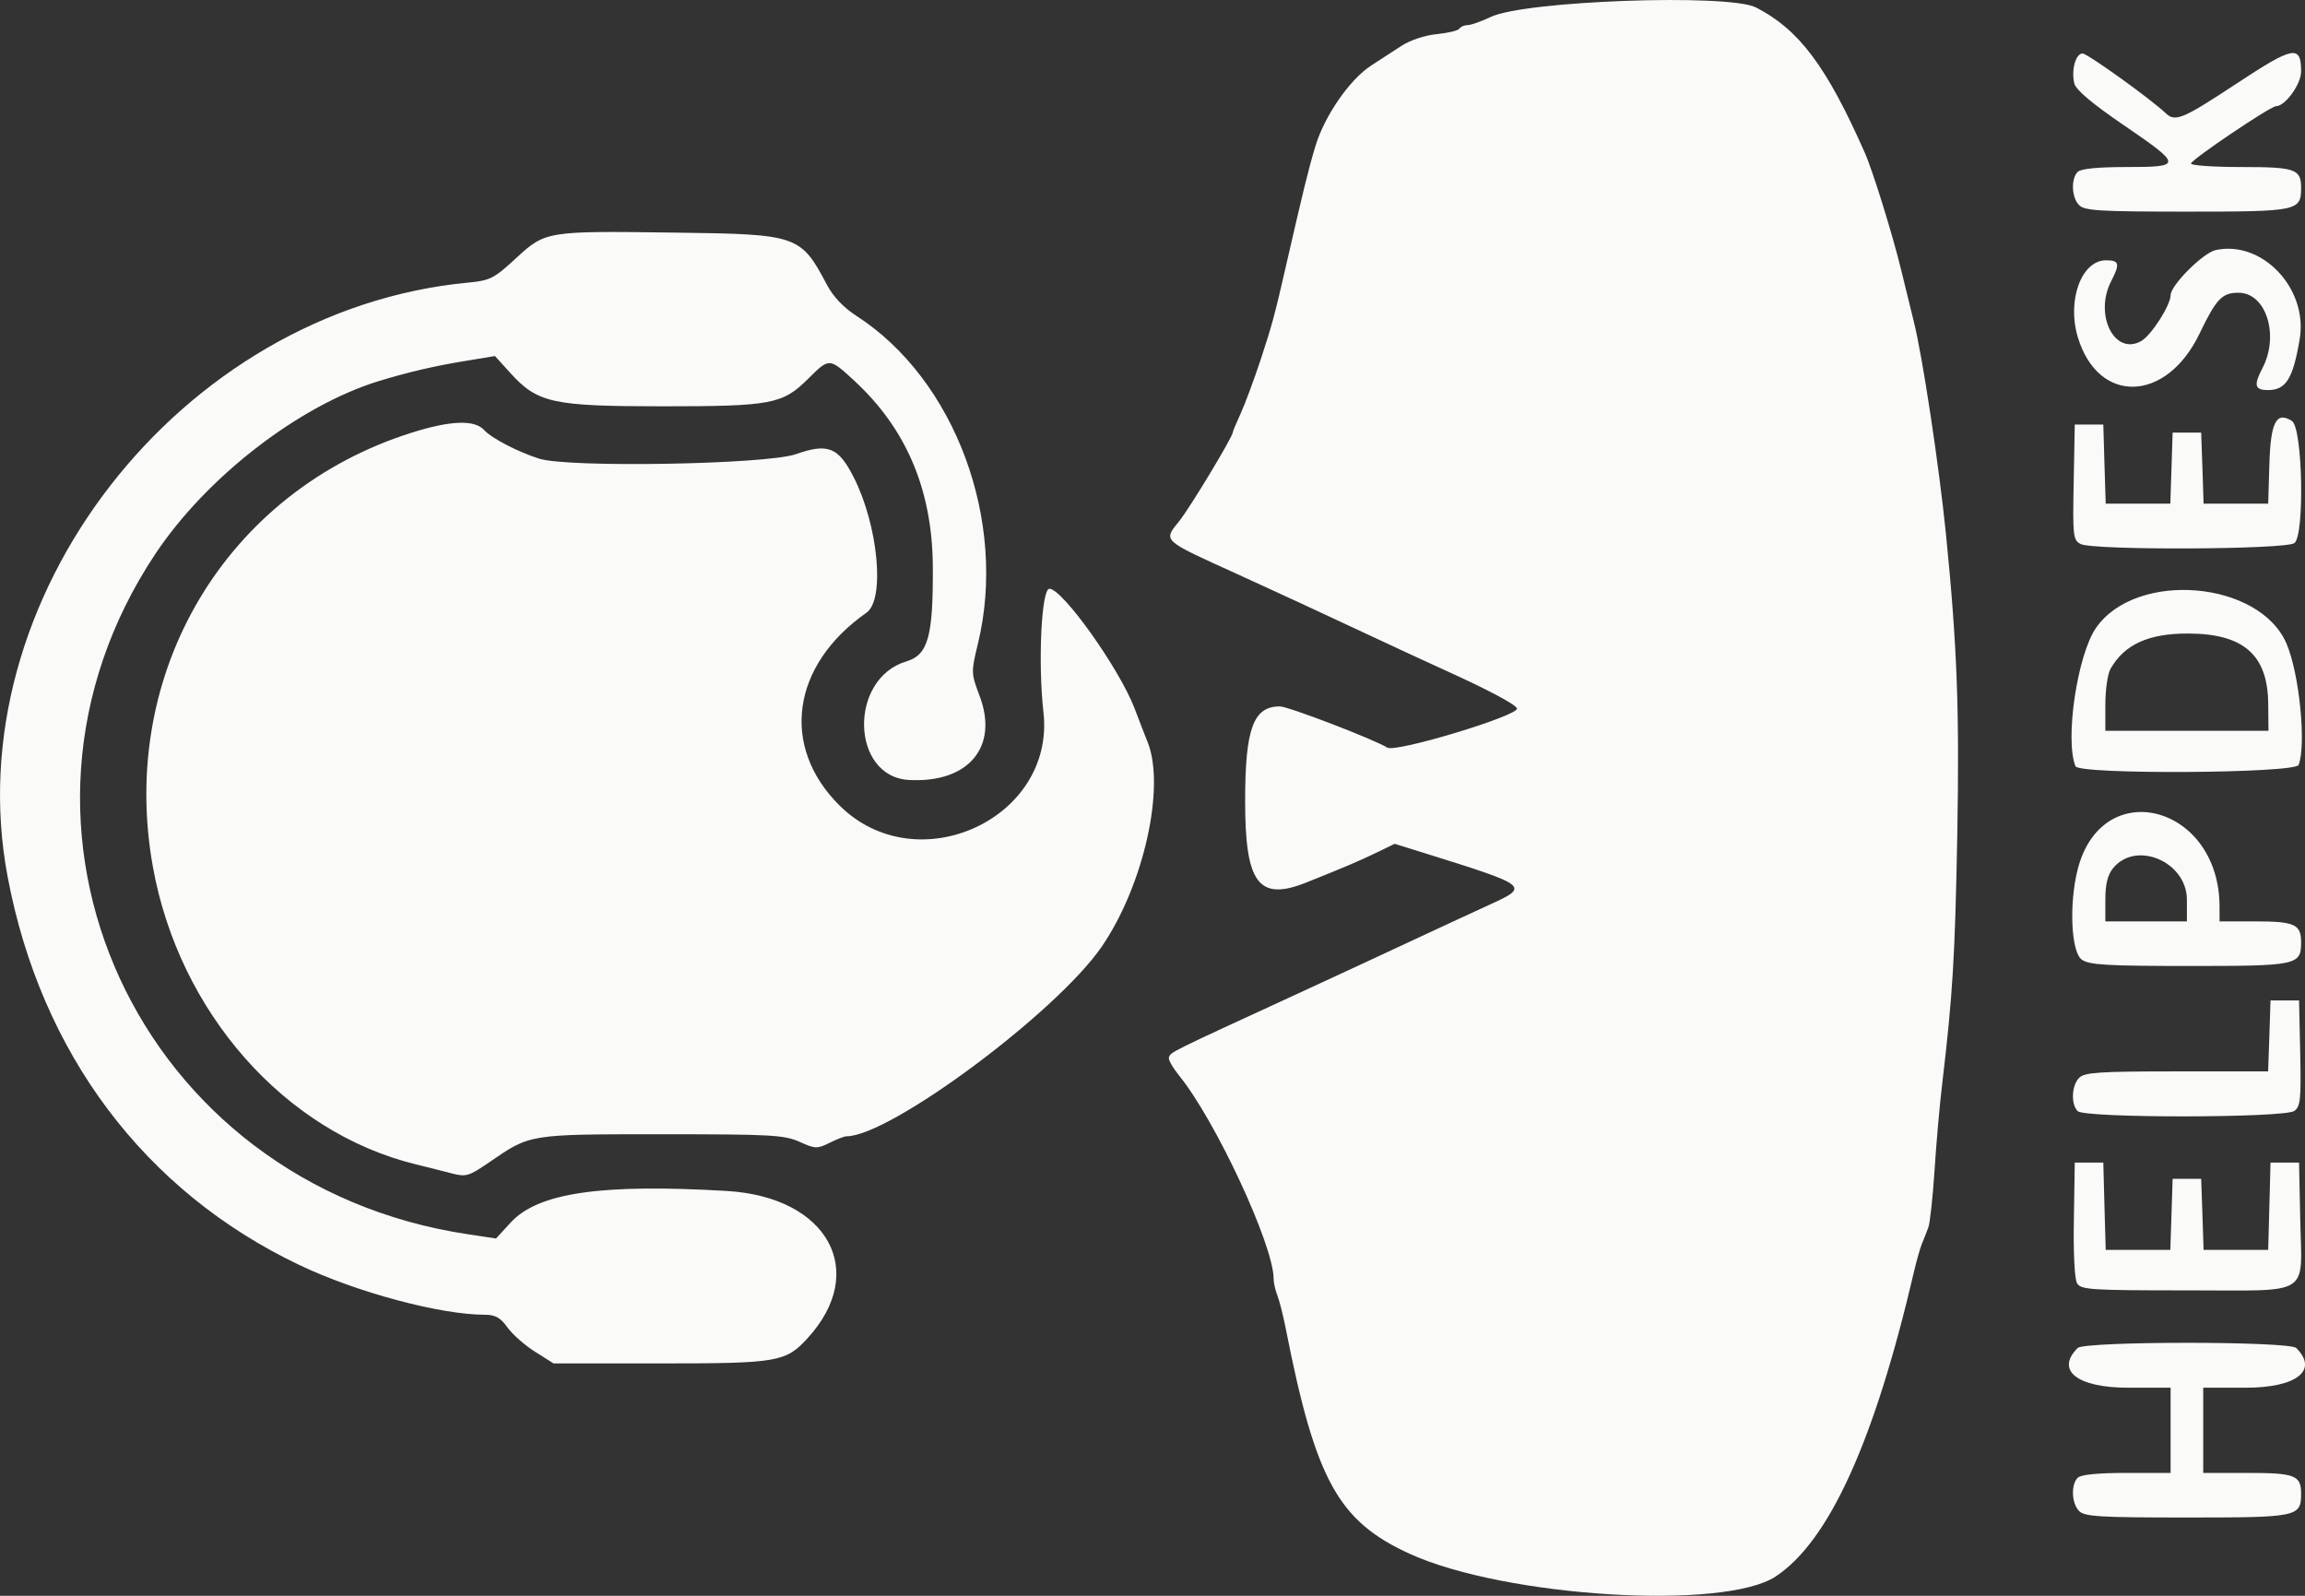 <svg width="26" height="18" viewBox="0 0 26 18" fill="none" xmlns="http://www.w3.org/2000/svg">
<rect x="0" y="0" width="26" height="18" fill="#333333" stroke="none"/>
<path fill-rule="evenodd" clip-rule="evenodd" d="M0.086 9.889C0.461 11.88 1.629 13.436 3.375 14.268C4.022 14.577 4.966 14.83 5.472 14.83C5.587 14.83 5.645 14.863 5.724 14.973C5.78 15.051 5.92 15.175 6.035 15.247L6.244 15.379H7.456C8.773 15.379 8.863 15.363 9.107 15.097C9.8 14.344 9.342 13.503 8.202 13.434C6.783 13.35 6.07 13.453 5.761 13.789L5.595 13.97L5.278 13.922C1.556 13.364 -0.297 9.335 1.749 6.253C2.326 5.384 3.369 4.577 4.271 4.299C4.596 4.2 4.892 4.13 5.226 4.075L5.583 4.016L5.759 4.21C6.065 4.546 6.235 4.583 7.474 4.583C8.702 4.583 8.827 4.559 9.113 4.275C9.357 4.033 9.352 4.033 9.639 4.297C10.225 4.839 10.517 5.529 10.522 6.39C10.527 7.177 10.469 7.387 10.225 7.46C9.569 7.655 9.595 8.764 10.256 8.798C10.924 8.833 11.266 8.426 11.051 7.853C10.953 7.593 10.953 7.583 11.03 7.264C11.367 5.881 10.774 4.28 9.659 3.562C9.515 3.469 9.397 3.345 9.327 3.211C9.031 2.653 9 2.642 7.63 2.624C6.157 2.604 6.155 2.605 5.818 2.915C5.571 3.143 5.528 3.164 5.278 3.188C2.026 3.497 -0.504 6.762 0.086 9.889ZM1.724 9.775C2.019 11.418 3.21 12.769 4.685 13.132C4.812 13.163 4.995 13.209 5.093 13.235C5.258 13.278 5.287 13.269 5.529 13.103C5.983 12.791 5.966 12.794 7.469 12.794C8.696 12.794 8.846 12.802 9.018 12.879C9.195 12.959 9.218 12.96 9.357 12.891C9.438 12.85 9.525 12.817 9.548 12.817C10.039 12.817 11.924 11.416 12.43 10.674C12.901 9.984 13.148 8.879 12.945 8.37C12.921 8.313 12.855 8.142 12.798 7.991C12.626 7.541 11.985 6.641 11.837 6.641C11.747 6.641 11.707 7.475 11.77 8.033C11.906 9.237 10.341 9.953 9.469 9.085C8.799 8.419 8.928 7.503 9.774 6.911C9.985 6.763 9.906 5.928 9.63 5.384C9.457 5.043 9.339 4.996 8.977 5.123C8.646 5.239 6.412 5.278 6.083 5.174C5.839 5.096 5.546 4.944 5.461 4.851C5.353 4.732 5.082 4.742 4.642 4.881C2.549 5.542 1.331 7.584 1.724 9.775ZM13.3 12.132C13.709 12.634 14.366 14.046 14.366 14.422C14.366 14.468 14.385 14.553 14.408 14.61C14.431 14.668 14.474 14.839 14.504 14.99C14.84 16.698 15.097 17.162 15.907 17.529C16.982 18.016 19.443 18.167 20.028 17.783C20.631 17.386 21.143 16.259 21.588 14.35C21.617 14.224 21.658 14.08 21.679 14.029C21.7 13.979 21.732 13.897 21.751 13.846C21.77 13.796 21.801 13.508 21.821 13.206C21.84 12.904 21.879 12.461 21.908 12.222C22.027 11.214 22.052 10.799 22.078 9.409C22.103 8.005 22.076 7.281 21.95 6.024C21.872 5.25 21.683 4 21.586 3.622C21.564 3.534 21.501 3.277 21.446 3.05C21.353 2.663 21.125 1.926 21.035 1.724C20.604 0.748 20.293 0.333 19.807 0.084C19.498 -0.074 17.196 0.008 16.816 0.191C16.71 0.241 16.593 0.283 16.556 0.283C16.518 0.283 16.476 0.301 16.462 0.323C16.449 0.345 16.334 0.372 16.208 0.385C16.071 0.398 15.907 0.453 15.804 0.52C15.709 0.582 15.557 0.681 15.467 0.739C15.224 0.896 14.938 1.31 14.836 1.654C14.757 1.916 14.7 2.152 14.499 3.028C14.379 3.553 14.347 3.671 14.22 4.057C14.145 4.283 14.044 4.556 13.995 4.663C13.946 4.769 13.906 4.865 13.906 4.876C13.906 4.926 13.426 5.722 13.303 5.876C13.119 6.106 13.096 6.085 13.964 6.479C14.41 6.682 14.9 6.909 15.493 7.187C15.746 7.306 16.086 7.463 16.249 7.537C16.772 7.773 17.096 7.944 17.111 7.991C17.136 8.071 15.744 8.492 15.649 8.433C15.495 8.338 14.531 7.968 14.436 7.968C14.137 7.968 14.045 8.22 14.045 9.033C14.044 9.968 14.198 10.171 14.741 9.952C15.186 9.774 15.338 9.709 15.544 9.609L15.732 9.518L16.05 9.617C17.261 9.996 17.259 9.995 16.793 10.209C16.609 10.293 16.262 10.454 16.022 10.566C15.55 10.786 15.058 11.015 14.619 11.217C13.167 11.885 13.206 11.866 13.185 11.929C13.177 11.953 13.229 12.044 13.3 12.132ZM23.453 17.045C23.515 17.107 23.69 17.117 24.668 17.117C25.92 17.117 25.956 17.11 25.956 16.848C25.956 16.64 25.887 16.614 25.349 16.614H24.852V16.134V15.653H25.332C25.906 15.653 26.155 15.457 25.901 15.205C25.822 15.127 23.514 15.127 23.436 15.205C23.182 15.457 23.43 15.653 24.005 15.653H24.484V16.134V16.614H23.988C23.663 16.614 23.472 16.633 23.436 16.669C23.358 16.747 23.367 16.96 23.453 17.045ZM23.429 14.475C23.473 14.548 23.583 14.555 24.669 14.555C26.094 14.555 25.964 14.638 25.946 13.744L25.933 13.114H25.772H25.611L25.598 13.606L25.585 14.098H25.22H24.856L24.843 13.698L24.829 13.297H24.668H24.507L24.494 13.698L24.481 14.098H24.116H23.752L23.738 13.606L23.725 13.114H23.564H23.403L23.393 13.755C23.386 14.134 23.401 14.428 23.429 14.475ZM23.436 12.533C23.516 12.614 25.769 12.611 25.88 12.531C25.949 12.48 25.957 12.398 25.946 11.879L25.933 11.285H25.772H25.611L25.598 11.685L25.584 12.085H24.555C23.68 12.085 23.514 12.096 23.453 12.157C23.367 12.242 23.358 12.456 23.436 12.533ZM23.483 10.825C23.568 10.884 23.765 10.896 24.698 10.896C25.917 10.896 25.956 10.887 25.956 10.627C25.956 10.426 25.882 10.393 25.441 10.393H25.036V10.228C25.036 9.079 23.707 8.731 23.435 9.81C23.337 10.2 23.362 10.741 23.483 10.825ZM23.411 8.643C23.45 8.739 25.891 8.724 25.928 8.628C26.016 8.399 25.936 7.595 25.791 7.259C25.485 6.549 24.099 6.433 23.645 7.079C23.433 7.38 23.289 8.343 23.411 8.643ZM23.468 6.136C23.605 6.209 25.778 6.2 25.88 6.126C25.998 6.04 25.974 4.824 25.852 4.748C25.676 4.637 25.612 4.76 25.598 5.24L25.585 5.681H25.22H24.856L24.843 5.281L24.829 4.88H24.668H24.507L24.494 5.281L24.481 5.681H24.116H23.752L23.738 5.235L23.725 4.789H23.564H23.403L23.391 5.438C23.379 6.044 23.384 6.091 23.468 6.136ZM23.438 3.805C23.669 4.566 24.436 4.543 24.81 3.764C25 3.369 25.064 3.302 25.25 3.302C25.562 3.302 25.714 3.783 25.519 4.155C25.419 4.345 25.433 4.4 25.581 4.4C25.785 4.4 25.864 4.275 25.94 3.826C26.037 3.256 25.518 2.706 24.992 2.821C24.849 2.853 24.484 3.218 24.484 3.33C24.484 3.442 24.267 3.781 24.154 3.846C23.852 4.019 23.617 3.55 23.815 3.169C23.915 2.976 23.905 2.936 23.756 2.936C23.478 2.936 23.312 3.39 23.438 3.805ZM23.453 2.315C23.515 2.377 23.69 2.387 24.668 2.387C25.92 2.387 25.956 2.38 25.956 2.119C25.956 1.906 25.891 1.884 25.28 1.884C24.969 1.884 24.714 1.866 24.714 1.845C24.714 1.802 25.61 1.198 25.673 1.198C25.776 1.198 25.956 0.95 25.956 0.808C25.956 0.502 25.872 0.518 25.228 0.943C24.621 1.343 24.537 1.379 24.43 1.278C24.26 1.116 23.545 0.603 23.491 0.603C23.413 0.603 23.361 0.794 23.398 0.941C23.416 1.014 23.597 1.167 23.953 1.41C24.619 1.865 24.62 1.884 23.988 1.884C23.663 1.884 23.472 1.903 23.436 1.939C23.358 2.017 23.367 2.23 23.453 2.315ZM23.835 9.793C24.094 9.475 24.668 9.72 24.668 10.149V10.393H24.208H23.748V10.146C23.748 9.973 23.774 9.868 23.835 9.793ZM23.806 7.545C23.962 7.269 24.236 7.144 24.685 7.146C25.307 7.148 25.579 7.387 25.585 7.934L25.588 8.243H24.668H23.748V7.945C23.748 7.781 23.774 7.601 23.806 7.545Z" fill="#FAFBF9"/>
</svg>
